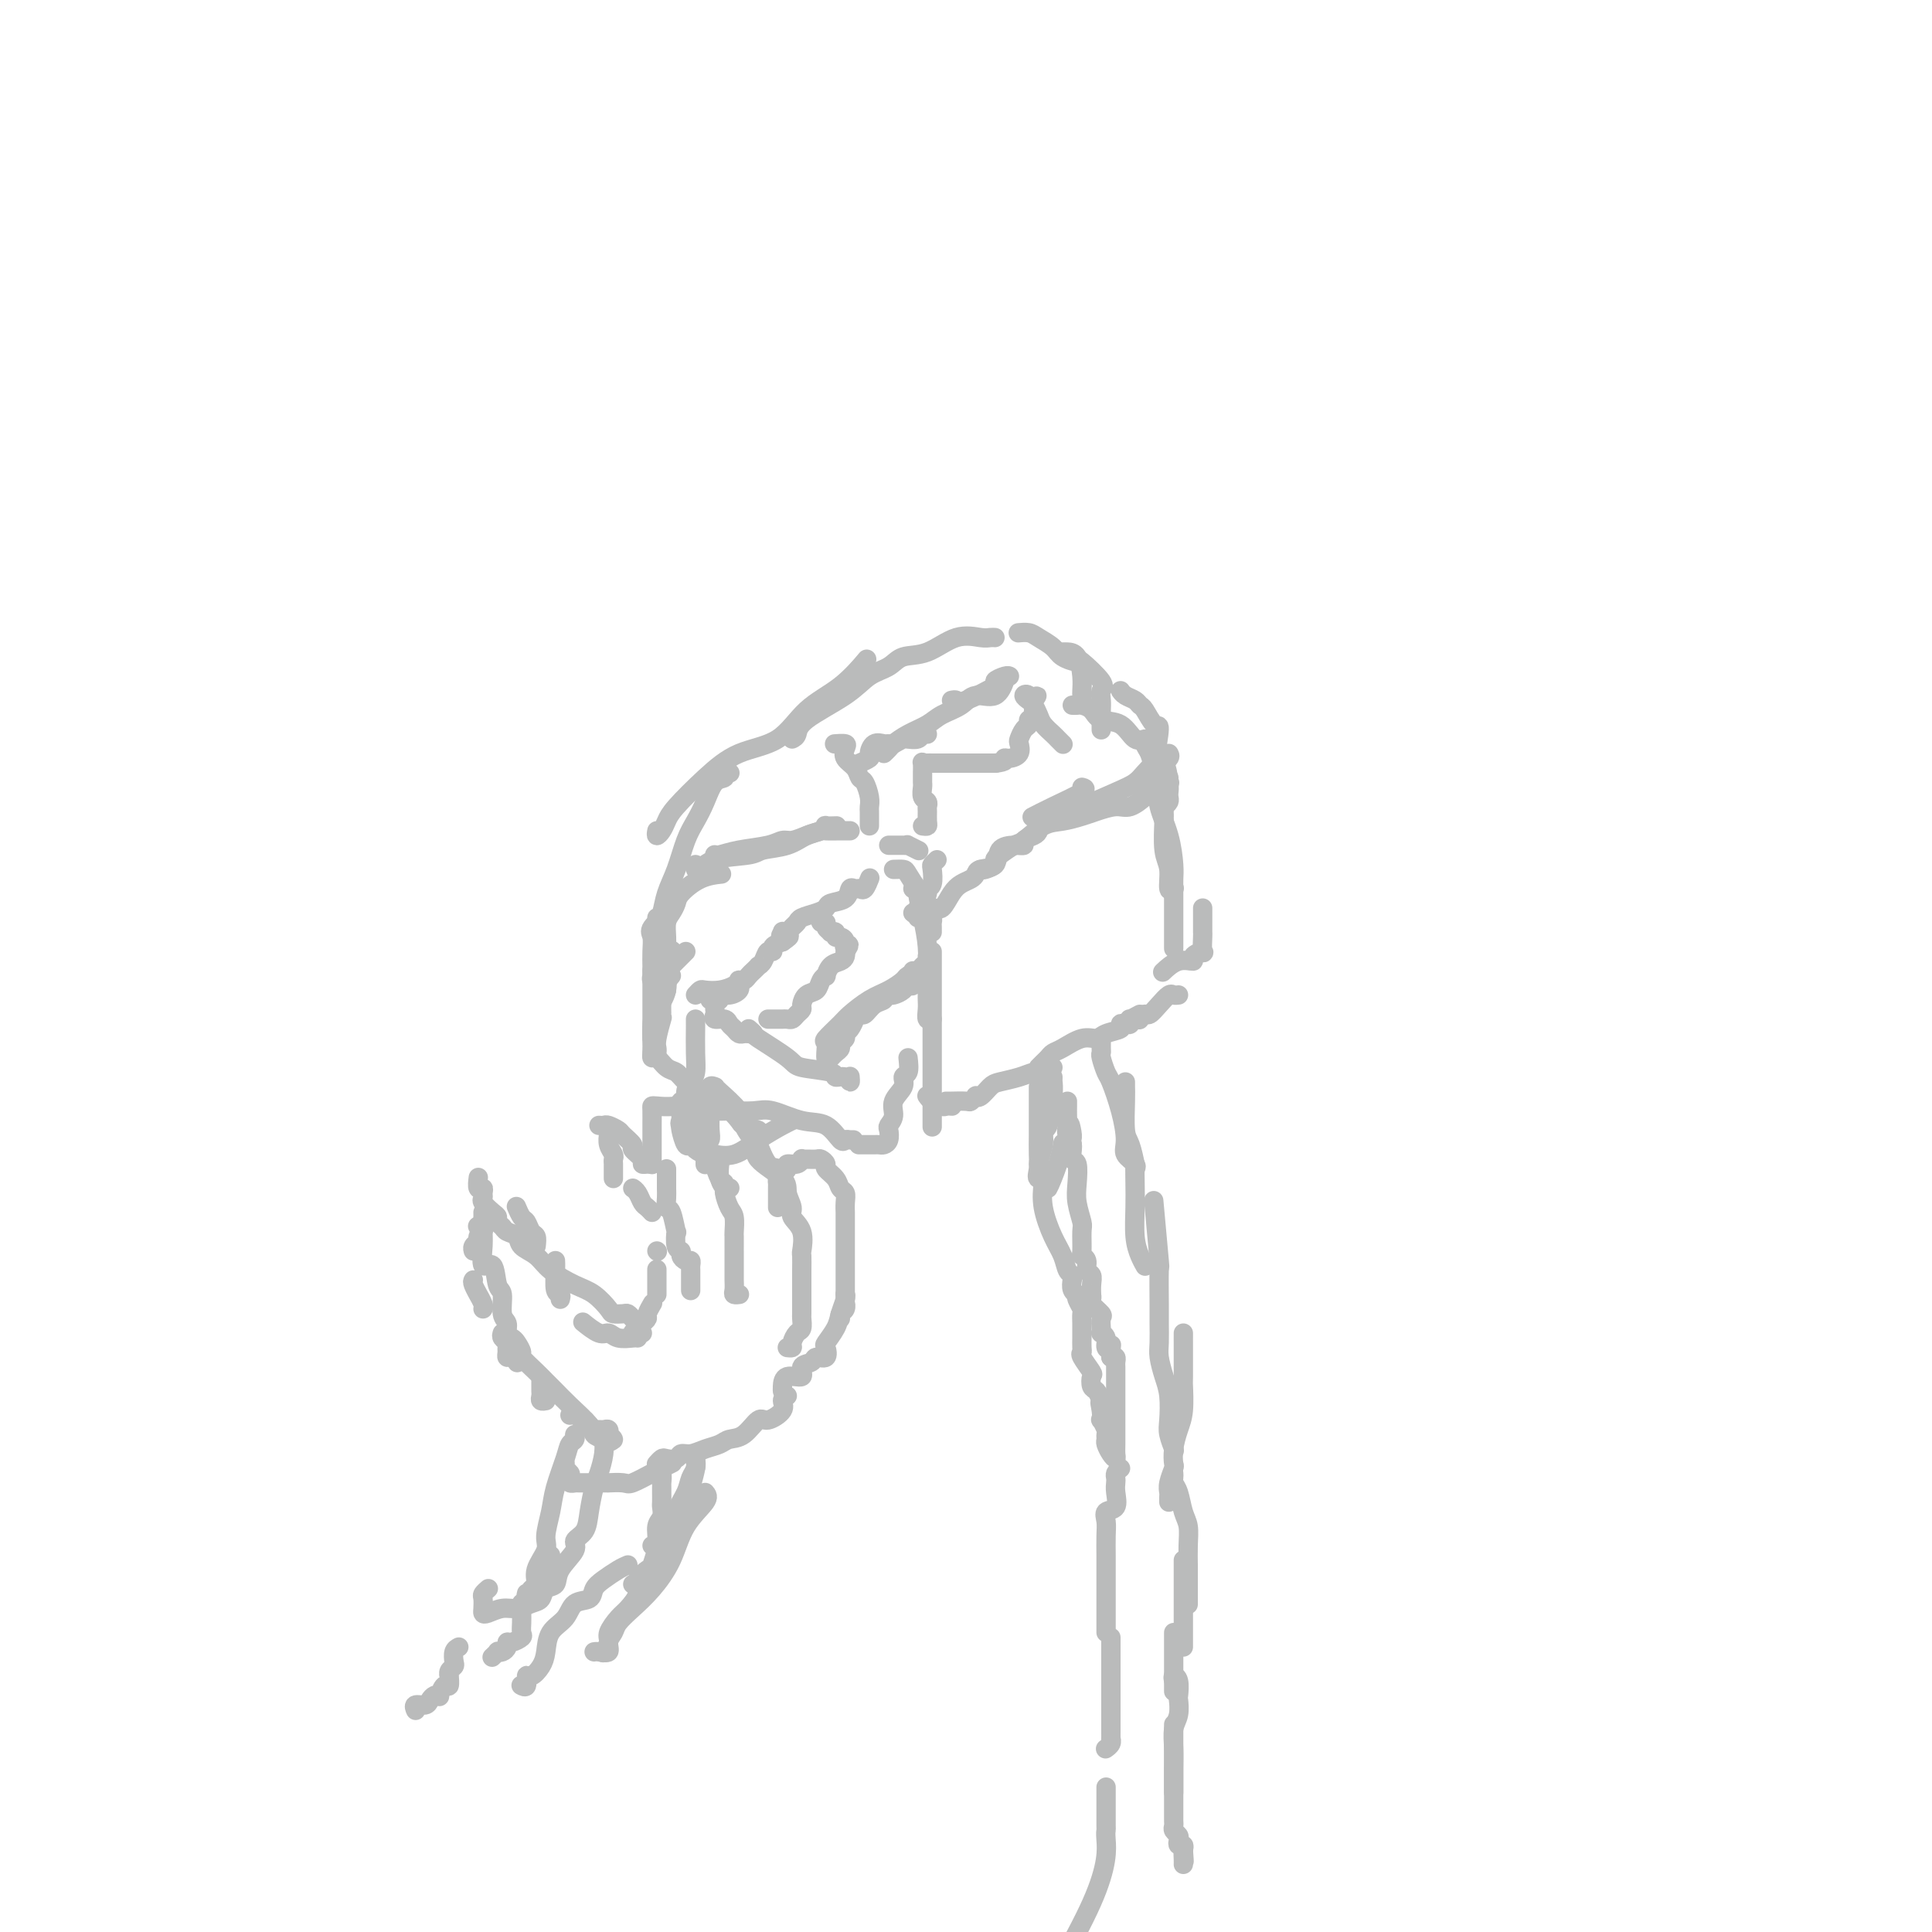 <svg viewBox='0 0 400 400' version='1.1' xmlns='http://www.w3.org/2000/svg' xmlns:xlink='http://www.w3.org/1999/xlink'><g fill='none' stroke='#BABBBB' stroke-width='4' stroke-linecap='round' stroke-linejoin='round'><path d='M135,215c0.000,-0.887 0.000,-1.774 0,-2c0.000,-0.226 0.000,0.208 0,-2c0.000,-2.208 0.000,-7.060 0,-9c0.000,-1.940 0.000,-0.970 0,0'/><path d='M135,218c-0.004,-0.413 -0.007,-0.825 0,-1c0.007,-0.175 0.025,-0.111 0,-1c-0.025,-0.889 -0.094,-2.729 0,-4c0.094,-1.271 0.351,-1.973 1,-3c0.649,-1.027 1.689,-2.378 2,-4c0.311,-1.622 -0.109,-3.514 0,-5c0.109,-1.486 0.745,-2.568 1,-3c0.255,-0.432 0.127,-0.216 0,0'/><path d='M136,218c0.030,-0.319 0.061,-0.637 0,-1c-0.061,-0.363 -0.213,-0.770 0,-2c0.213,-1.230 0.789,-3.283 1,-4c0.211,-0.717 0.055,-0.099 0,-1c-0.055,-0.901 -0.008,-3.320 0,-4c0.008,-0.680 -0.023,0.379 0,0c0.023,-0.379 0.100,-2.195 0,-3c-0.100,-0.805 -0.377,-0.598 0,-1c0.377,-0.402 1.408,-1.414 2,-2c0.592,-0.586 0.746,-0.745 1,-1c0.254,-0.255 0.607,-0.607 1,-1c0.393,-0.393 0.827,-0.827 1,-1c0.173,-0.173 0.087,-0.087 0,0'/><path d='M138,205c-0.876,0.089 -1.751,0.178 -2,0c-0.249,-0.178 0.130,-0.624 0,-1c-0.130,-0.376 -0.767,-0.684 -1,-1c-0.233,-0.316 -0.062,-0.641 0,-1c0.062,-0.359 0.014,-0.752 0,-1c-0.014,-0.248 0.007,-0.350 0,-1c-0.007,-0.650 -0.041,-1.849 0,-3c0.041,-1.151 0.158,-2.253 0,-3c-0.158,-0.747 -0.592,-1.139 0,-2c0.592,-0.861 2.210,-2.189 3,-3c0.790,-0.811 0.751,-1.103 1,-2c0.249,-0.897 0.785,-2.399 1,-3c0.215,-0.601 0.107,-0.300 0,0'/><path d='M139,202c-0.423,0.533 -0.845,1.066 -1,1c-0.155,-0.066 -0.042,-0.731 0,-1c0.042,-0.269 0.014,-0.141 0,-1c-0.014,-0.859 -0.014,-2.706 0,-4c0.014,-1.294 0.043,-2.036 0,-3c-0.043,-0.964 -0.158,-2.149 0,-3c0.158,-0.851 0.589,-1.366 1,-2c0.411,-0.634 0.801,-1.385 1,-2c0.199,-0.615 0.208,-1.093 1,-2c0.792,-0.907 2.367,-2.244 4,-3c1.633,-0.756 3.324,-0.930 4,-1c0.676,-0.070 0.338,-0.035 0,0'/><path d='M144,179c-0.075,0.368 -0.150,0.736 0,1c0.150,0.264 0.525,0.423 1,0c0.475,-0.423 1.050,-1.426 3,-2c1.950,-0.574 5.275,-0.717 7,-1c1.725,-0.283 1.850,-0.707 3,-1c1.150,-0.293 3.325,-0.457 5,-1c1.675,-0.543 2.848,-1.466 4,-2c1.152,-0.534 2.281,-0.679 3,-1c0.719,-0.321 1.028,-0.818 1,-1c-0.028,-0.182 -0.392,-0.049 0,0c0.392,0.049 1.541,0.014 2,0c0.459,-0.014 0.230,-0.007 0,0'/><path d='M148,177c-0.035,-0.025 -0.070,-0.049 0,0c0.070,0.049 0.245,0.172 1,0c0.755,-0.172 2.092,-0.637 4,-1c1.908,-0.363 4.389,-0.623 6,-1c1.611,-0.377 2.352,-0.872 3,-1c0.648,-0.128 1.203,0.109 2,0c0.797,-0.109 1.834,-0.565 3,-1c1.166,-0.435 2.460,-0.849 3,-1c0.540,-0.151 0.327,-0.041 1,0c0.673,0.041 2.232,0.011 3,0c0.768,-0.011 0.745,-0.003 1,0c0.255,0.003 0.787,0.001 1,0c0.213,-0.001 0.106,-0.000 0,0'/><path d='M184,175c0.231,0.002 0.462,0.004 1,0c0.538,-0.004 1.385,-0.015 2,0c0.615,0.015 1.000,0.056 1,0c0.000,-0.056 -0.385,-0.207 0,0c0.385,0.207 1.538,0.774 2,1c0.462,0.226 0.231,0.113 0,0'/><path d='M185,180c0.786,-0.025 1.572,-0.050 2,0c0.428,0.050 0.497,0.174 1,1c0.503,0.826 1.441,2.354 2,3c0.559,0.646 0.738,0.411 1,1c0.262,0.589 0.606,2.004 1,3c0.394,0.996 0.838,1.574 1,2c0.162,0.426 0.044,0.702 0,1c-0.044,0.298 -0.012,0.619 0,1c0.012,0.381 0.003,0.823 0,1c-0.003,0.177 -0.002,0.088 0,0'/><path d='M189,184c0.445,-0.001 0.890,-0.002 1,0c0.110,0.002 -0.114,0.006 0,1c0.114,0.994 0.566,2.977 1,5c0.434,2.023 0.848,4.085 1,6c0.152,1.915 0.041,3.681 0,5c-0.041,1.319 -0.012,2.189 0,3c0.012,0.811 0.007,1.562 0,2c-0.007,0.438 -0.016,0.562 0,1c0.016,0.438 0.056,1.190 0,2c-0.056,0.810 -0.207,1.680 0,2c0.207,0.320 0.774,0.092 1,0c0.226,-0.092 0.113,-0.046 0,0'/><path d='M193,197c0.000,0.319 0.000,0.637 0,1c0.000,0.363 0.000,0.770 0,3c0.000,2.230 0.000,6.284 0,8c0.000,1.716 0.000,1.094 0,1c0.000,-0.094 0.000,0.339 0,1c0.000,0.661 0.000,1.549 0,3c0.000,1.451 0.000,3.465 0,5c0.000,1.535 0.000,2.590 0,4c0.000,1.410 0.000,3.173 0,4c0.000,0.827 0.000,0.716 0,1c0.000,0.284 0.000,0.961 0,2c-0.000,1.039 0.000,2.440 0,3c0.000,0.560 0.000,0.280 0,0'/><path d='M188,219c0.130,1.196 0.260,2.393 0,3c-0.260,0.607 -0.911,0.625 -1,1c-0.089,0.375 0.382,1.108 0,2c-0.382,0.892 -1.618,1.944 -2,3c-0.382,1.056 0.091,2.115 0,3c-0.091,0.885 -0.745,1.596 -1,2c-0.255,0.404 -0.110,0.501 0,1c0.110,0.499 0.185,1.402 0,2c-0.185,0.598 -0.631,0.892 -1,1c-0.369,0.108 -0.660,0.029 -1,0c-0.340,-0.029 -0.730,-0.008 -1,0c-0.270,0.008 -0.419,0.002 -1,0c-0.581,-0.002 -1.595,-0.001 -2,0c-0.405,0.001 -0.203,0.000 0,0'/><path d='M176,236c0.509,-0.006 1.018,-0.013 1,0c-0.018,0.013 -0.565,0.044 -1,0c-0.435,-0.044 -0.760,-0.163 -1,0c-0.240,0.163 -0.397,0.608 -1,0c-0.603,-0.608 -1.653,-2.268 -3,-3c-1.347,-0.732 -2.992,-0.535 -5,-1c-2.008,-0.465 -4.378,-1.590 -6,-2c-1.622,-0.410 -2.495,-0.103 -4,0c-1.505,0.103 -3.643,0.003 -5,0c-1.357,-0.003 -1.933,0.090 -3,0c-1.067,-0.090 -2.626,-0.364 -4,0c-1.374,0.364 -2.562,1.367 -3,2c-0.438,0.633 -0.125,0.895 0,1c0.125,0.105 0.063,0.052 0,0'/><path d='M157,234c-1.221,-0.390 -2.442,-0.779 -3,-1c-0.558,-0.221 -0.453,-0.273 -1,-1c-0.547,-0.727 -1.746,-2.130 -3,-3c-1.254,-0.870 -2.563,-1.208 -4,-2c-1.437,-0.792 -3.002,-2.040 -4,-3c-0.998,-0.960 -1.430,-1.634 -2,-2c-0.570,-0.366 -1.277,-0.424 -2,-1c-0.723,-0.576 -1.462,-1.670 -2,-2c-0.538,-0.330 -0.876,0.103 -1,0c-0.124,-0.103 -0.036,-0.744 0,-1c0.036,-0.256 0.018,-0.128 0,0'/><path d='M144,211c-0.002,0.432 -0.003,0.864 0,1c0.003,0.136 0.011,-0.025 0,1c-0.011,1.025 -0.040,3.235 0,5c0.040,1.765 0.151,3.085 0,4c-0.151,0.915 -0.562,1.425 -1,2c-0.438,0.575 -0.902,1.215 -1,2c-0.098,0.785 0.170,1.716 0,2c-0.170,0.284 -0.778,-0.079 -1,0c-0.222,0.079 -0.059,0.599 0,1c0.059,0.401 0.015,0.682 0,1c-0.015,0.318 -0.001,0.671 0,1c0.001,0.329 -0.011,0.634 0,1c0.011,0.366 0.043,0.795 0,1c-0.043,0.205 -0.163,0.188 0,1c0.163,0.812 0.607,2.452 1,3c0.393,0.548 0.733,0.003 1,0c0.267,-0.003 0.461,0.538 1,1c0.539,0.462 1.423,0.847 2,1c0.577,0.153 0.847,0.073 1,0c0.153,-0.073 0.188,-0.139 1,0c0.812,0.139 2.400,0.482 4,0c1.600,-0.482 3.212,-1.789 5,-3c1.788,-1.211 3.751,-2.326 5,-3c1.249,-0.674 1.786,-0.907 2,-1c0.214,-0.093 0.107,-0.047 0,0'/><path d='M136,190c0.357,-0.080 0.714,-0.159 1,-1c0.286,-0.841 0.499,-2.443 1,-4c0.501,-1.557 1.288,-3.069 2,-5c0.712,-1.931 1.347,-4.282 2,-6c0.653,-1.718 1.323,-2.804 2,-4c0.677,-1.196 1.362,-2.503 2,-4c0.638,-1.497 1.229,-3.186 2,-4c0.771,-0.814 1.722,-0.754 2,-1c0.278,-0.246 -0.117,-0.797 0,-1c0.117,-0.203 0.748,-0.058 1,0c0.252,0.058 0.126,0.029 0,0'/><path d='M136,172c-0.089,0.489 -0.178,0.978 0,1c0.178,0.022 0.624,-0.424 1,-1c0.376,-0.576 0.683,-1.281 1,-2c0.317,-0.719 0.644,-1.451 2,-3c1.356,-1.549 3.740,-3.914 6,-6c2.260,-2.086 4.396,-3.894 7,-5c2.604,-1.106 5.676,-1.509 8,-3c2.324,-1.491 3.901,-4.070 6,-6c2.099,-1.930 4.719,-3.212 7,-5c2.281,-1.788 4.223,-4.082 5,-5c0.777,-0.918 0.388,-0.459 0,0'/><path d='M164,153c0.406,-0.205 0.812,-0.411 1,-1c0.188,-0.589 0.159,-1.563 2,-3c1.841,-1.437 5.551,-3.338 8,-5c2.449,-1.662 3.637,-3.083 5,-4c1.363,-0.917 2.900,-1.328 4,-2c1.100,-0.672 1.762,-1.606 3,-2c1.238,-0.394 3.054,-0.249 5,-1c1.946,-0.751 4.024,-2.397 6,-3c1.976,-0.603 3.849,-0.162 5,0c1.151,0.162 1.579,0.043 2,0c0.421,-0.043 0.835,-0.012 1,0c0.165,0.012 0.083,0.006 0,0'/><path d='M194,178c-0.414,0.393 -0.828,0.787 -1,1c-0.172,0.213 -0.101,0.246 0,1c0.101,0.754 0.234,2.229 0,3c-0.234,0.771 -0.833,0.838 -1,1c-0.167,0.162 0.099,0.421 0,1c-0.099,0.579 -0.562,1.479 -1,2c-0.438,0.521 -0.849,0.662 -1,1c-0.151,0.338 -0.040,0.874 0,1c0.040,0.126 0.011,-0.158 0,0c-0.011,0.158 -0.003,0.760 0,1c0.003,0.240 0.002,0.120 0,0'/><path d='M224,163c0.560,0.143 1.119,0.286 0,1c-1.119,0.714 -3.917,2.000 -6,3c-2.083,1.000 -3.452,1.714 -4,2c-0.548,0.286 -0.274,0.143 0,0'/><path d='M189,189c0.131,0.134 0.261,0.268 1,0c0.739,-0.268 2.085,-0.936 3,-1c0.915,-0.064 1.397,0.478 2,0c0.603,-0.478 1.325,-1.974 2,-3c0.675,-1.026 1.302,-1.582 2,-2c0.698,-0.418 1.467,-0.697 2,-1c0.533,-0.303 0.832,-0.632 1,-1c0.168,-0.368 0.207,-0.777 1,-1c0.793,-0.223 2.340,-0.259 3,-1c0.660,-0.741 0.432,-2.188 1,-3c0.568,-0.812 1.932,-0.991 3,-1c1.068,-0.009 1.841,0.152 2,0c0.159,-0.152 -0.297,-0.615 0,-1c0.297,-0.385 1.348,-0.691 2,-1c0.652,-0.309 0.906,-0.622 1,-1c0.094,-0.378 0.027,-0.822 0,-1c-0.027,-0.178 -0.013,-0.089 0,0'/><path d='M203,180c0.194,0.087 0.388,0.174 1,0c0.612,-0.174 1.643,-0.608 2,-1c0.357,-0.392 0.041,-0.743 0,-1c-0.041,-0.257 0.193,-0.422 1,-1c0.807,-0.578 2.187,-1.569 3,-2c0.813,-0.431 1.059,-0.300 2,-1c0.941,-0.700 2.577,-2.230 4,-3c1.423,-0.770 2.635,-0.779 4,-1c1.365,-0.221 2.884,-0.654 4,-1c1.116,-0.346 1.828,-0.603 3,-1c1.172,-0.397 2.803,-0.932 4,-1c1.197,-0.068 1.960,0.332 3,0c1.040,-0.332 2.356,-1.394 3,-2c0.644,-0.606 0.618,-0.754 1,-1c0.382,-0.246 1.174,-0.588 2,-1c0.826,-0.412 1.685,-0.894 2,-1c0.315,-0.106 0.085,0.164 0,0c-0.085,-0.164 -0.024,-0.761 0,-1c0.024,-0.239 0.012,-0.119 0,0'/><path d='M222,167c0.493,-0.078 0.985,-0.156 1,0c0.015,0.156 -0.448,0.546 1,0c1.448,-0.546 4.806,-2.026 7,-3c2.194,-0.974 3.222,-1.441 4,-2c0.778,-0.559 1.305,-1.211 2,-2c0.695,-0.789 1.559,-1.714 2,-2c0.441,-0.286 0.458,0.068 1,0c0.542,-0.068 1.607,-0.557 2,-1c0.393,-0.443 0.112,-0.841 0,-1c-0.112,-0.159 -0.056,-0.080 0,0'/><path d='M237,165c-0.119,-0.781 -0.238,-1.563 0,-2c0.238,-0.437 0.832,-0.531 1,-1c0.168,-0.469 -0.091,-1.313 0,-2c0.091,-0.687 0.533,-1.217 1,-3c0.467,-1.783 0.960,-4.821 1,-6c0.040,-1.179 -0.374,-0.501 -1,-1c-0.626,-0.499 -1.464,-2.176 -2,-3c-0.536,-0.824 -0.771,-0.795 -1,-1c-0.229,-0.205 -0.453,-0.642 -1,-1c-0.547,-0.358 -1.416,-0.635 -2,-1c-0.584,-0.365 -0.881,-0.819 -1,-1c-0.119,-0.181 -0.059,-0.091 0,0'/><path d='M241,167c0.422,-0.332 0.843,-0.665 1,-1c0.157,-0.335 0.049,-0.673 0,-1c-0.049,-0.327 -0.040,-0.643 0,-1c0.040,-0.357 0.112,-0.753 0,-2c-0.112,-1.247 -0.407,-3.344 -1,-4c-0.593,-0.656 -1.485,0.128 -2,0c-0.515,-0.128 -0.653,-1.170 -1,-2c-0.347,-0.830 -0.901,-1.450 -1,-2c-0.099,-0.550 0.259,-1.029 0,-1c-0.259,0.029 -1.134,0.568 -2,0c-0.866,-0.568 -1.723,-2.243 -3,-3c-1.277,-0.757 -2.973,-0.595 -4,-1c-1.027,-0.405 -1.386,-1.376 -2,-2c-0.614,-0.624 -1.484,-0.899 -2,-1c-0.516,-0.101 -0.677,-0.027 -1,0c-0.323,0.027 -0.806,0.008 -1,0c-0.194,-0.008 -0.097,-0.004 0,0'/><path d='M228,151c0.000,0.096 0.000,0.192 0,0c-0.000,-0.192 -0.001,-0.671 0,-1c0.001,-0.329 0.004,-0.508 0,-1c-0.004,-0.492 -0.016,-1.296 0,-2c0.016,-0.704 0.060,-1.309 0,-2c-0.060,-0.691 -0.222,-1.469 0,-2c0.222,-0.531 0.829,-0.813 0,-2c-0.829,-1.187 -3.093,-3.277 -4,-4c-0.907,-0.723 -0.455,-0.078 -1,0c-0.545,0.078 -2.087,-0.410 -3,-1c-0.913,-0.590 -1.198,-1.282 -2,-2c-0.802,-0.718 -2.122,-1.460 -3,-2c-0.878,-0.540 -1.313,-0.876 -2,-1c-0.687,-0.124 -1.625,-0.035 -2,0c-0.375,0.035 -0.188,0.018 0,0'/><path d='M224,145c0.004,-0.370 0.009,-0.740 0,-1c-0.009,-0.260 -0.030,-0.409 0,-1c0.030,-0.591 0.113,-1.622 0,-3c-0.113,-1.378 -0.422,-3.101 -1,-4c-0.578,-0.899 -1.425,-0.973 -2,-1c-0.575,-0.027 -0.879,-0.008 -1,0c-0.121,0.008 -0.061,0.004 0,0'/><path d='M242,162c-0.422,-0.114 -0.845,-0.228 -1,0c-0.155,0.228 -0.043,0.799 0,1c0.043,0.201 0.015,0.033 0,1c-0.015,0.967 -0.019,3.069 0,4c0.019,0.931 0.061,0.691 0,2c-0.061,1.309 -0.226,4.169 0,6c0.226,1.831 0.844,2.635 1,4c0.156,1.365 -0.150,3.291 0,4c0.150,0.709 0.757,0.203 1,0c0.243,-0.203 0.121,-0.101 0,0'/><path d='M240,163c-0.196,1.174 -0.392,2.348 0,4c0.392,1.652 1.373,3.781 2,6c0.627,2.219 0.900,4.529 1,6c0.100,1.471 0.027,2.104 0,3c-0.027,0.896 -0.007,2.055 0,3c0.007,0.945 0.002,1.676 0,3c-0.002,1.324 -0.001,3.242 0,4c0.001,0.758 0.000,0.358 0,1c-0.000,0.642 -0.000,2.326 0,3c0.000,0.674 0.000,0.337 0,0'/><path d='M249,188c0.001,1.047 0.003,2.094 0,3c-0.003,0.906 -0.009,1.671 0,2c0.009,0.329 0.033,0.222 0,1c-0.033,0.778 -0.122,2.441 0,3c0.122,0.559 0.456,0.014 0,0c-0.456,-0.014 -1.702,0.505 -2,1c-0.298,0.495 0.353,0.968 0,1c-0.353,0.032 -1.710,-0.376 -3,0c-1.290,0.376 -2.511,1.536 -3,2c-0.489,0.464 -0.244,0.232 0,0'/><path d='M244,206c-0.355,0.044 -0.711,0.088 -1,0c-0.289,-0.088 -0.512,-0.307 -1,0c-0.488,0.307 -1.241,1.140 -2,2c-0.759,0.860 -1.523,1.746 -2,2c-0.477,0.254 -0.667,-0.124 -1,0c-0.333,0.124 -0.809,0.750 -1,1c-0.191,0.250 -0.095,0.125 0,0'/><path d='M236,210c-0.840,0.453 -1.680,0.905 -2,1c-0.320,0.095 -0.122,-0.168 0,0c0.122,0.168 0.166,0.766 0,1c-0.166,0.234 -0.544,0.106 -1,0c-0.456,-0.106 -0.992,-0.188 -1,0c-0.008,0.188 0.510,0.646 0,1c-0.510,0.354 -2.049,0.606 -3,1c-0.951,0.394 -1.316,0.932 -2,1c-0.684,0.068 -1.689,-0.333 -3,0c-1.311,0.333 -2.929,1.399 -4,2c-1.071,0.601 -1.593,0.736 -2,1c-0.407,0.264 -0.697,0.659 -1,1c-0.303,0.341 -0.620,0.630 -1,1c-0.380,0.370 -0.823,0.820 -1,1c-0.177,0.180 -0.089,0.090 0,0'/><path d='M218,221c-0.746,-0.119 -1.492,-0.239 -2,0c-0.508,0.239 -0.779,0.836 -1,1c-0.221,0.164 -0.391,-0.106 -1,0c-0.609,0.106 -1.656,0.589 -3,1c-1.344,0.411 -2.986,0.750 -4,1c-1.014,0.250 -1.400,0.410 -2,1c-0.600,0.590 -1.415,1.608 -2,2c-0.585,0.392 -0.939,0.158 -1,0c-0.061,-0.158 0.170,-0.238 0,0c-0.170,0.238 -0.743,0.796 -1,1c-0.257,0.204 -0.199,0.055 -1,0c-0.801,-0.055 -2.462,-0.015 -3,0c-0.538,0.015 0.048,0.004 0,0c-0.048,-0.004 -0.728,-0.001 -1,0c-0.272,0.001 -0.136,0.001 0,0'/><path d='M197,229c0.089,0.009 0.179,0.017 0,0c-0.179,-0.017 -0.626,-0.061 -1,0c-0.374,0.061 -0.675,0.226 -1,0c-0.325,-0.226 -0.675,-0.844 -1,-1c-0.325,-0.156 -0.626,0.150 -1,0c-0.374,-0.150 -0.821,-0.757 -1,-1c-0.179,-0.243 -0.089,-0.121 0,0'/><path d='M132,277c-0.134,-0.035 -0.268,-0.069 -1,0c-0.732,0.069 -2.064,0.242 -3,0c-0.936,-0.242 -1.478,-0.900 -2,-1c-0.522,-0.100 -1.025,0.358 -2,0c-0.975,-0.358 -2.421,-1.531 -3,-2c-0.579,-0.469 -0.289,-0.235 0,0'/><path d='M116,269c0.113,-0.415 0.226,-0.829 0,-1c-0.226,-0.171 -0.793,-0.097 -1,-1c-0.207,-0.903 -0.056,-2.781 0,-4c0.056,-1.219 0.016,-1.777 0,-2c-0.016,-0.223 -0.008,-0.112 0,0'/><path d='M111,258c0.089,-0.789 0.178,-1.578 0,-2c-0.178,-0.422 -0.622,-0.478 -1,-1c-0.378,-0.522 -0.689,-1.511 -1,-2c-0.311,-0.489 -0.622,-0.478 -1,-1c-0.378,-0.522 -0.822,-1.578 -1,-2c-0.178,-0.422 -0.089,-0.211 0,0'/><path d='M100,251c0.009,0.325 0.017,0.650 0,1c-0.017,0.350 -0.061,0.723 0,1c0.061,0.277 0.227,0.456 0,1c-0.227,0.544 -0.845,1.452 -1,2c-0.155,0.548 0.154,0.734 0,1c-0.154,0.266 -0.772,0.610 -1,1c-0.228,0.390 -0.065,0.826 0,1c0.065,0.174 0.033,0.087 0,0'/><path d='M98,265c-0.121,0.182 -0.243,0.364 0,1c0.243,0.636 0.850,1.726 1,2c0.150,0.274 -0.156,-0.267 0,0c0.156,0.267 0.773,1.341 1,2c0.227,0.659 0.065,0.903 0,1c-0.065,0.097 -0.032,0.049 0,0'/><path d='M104,276c-0.114,0.334 -0.227,0.668 0,1c0.227,0.332 0.796,0.662 1,1c0.204,0.338 0.044,0.683 0,1c-0.044,0.317 0.027,0.607 0,1c-0.027,0.393 -0.152,0.889 0,1c0.152,0.111 0.579,-0.162 1,0c0.421,0.162 0.834,0.761 1,1c0.166,0.239 0.083,0.120 0,0'/><path d='M112,286c0.002,0.332 0.004,0.663 0,1c-0.004,0.337 -0.015,0.679 0,1c0.015,0.321 0.056,0.622 0,1c-0.056,0.378 -0.207,0.832 0,1c0.207,0.168 0.774,0.048 1,0c0.226,-0.048 0.113,-0.024 0,0'/><path d='M118,293c0.190,-0.119 0.379,-0.238 1,0c0.621,0.238 1.672,0.834 2,1c0.328,0.166 -0.067,-0.099 0,0c0.067,0.099 0.596,0.561 1,1c0.404,0.439 0.683,0.854 1,1c0.317,0.146 0.672,0.024 1,0c0.328,-0.024 0.628,0.050 1,0c0.372,-0.050 0.815,-0.223 1,0c0.185,0.223 0.111,0.843 0,1c-0.111,0.157 -0.261,-0.150 0,0c0.261,0.150 0.932,0.757 1,1c0.068,0.243 -0.466,0.121 -1,0'/><path d='M126,298c1.131,0.816 -0.043,0.356 -1,0c-0.957,-0.356 -1.699,-0.610 -2,-1c-0.301,-0.390 -0.162,-0.918 -1,-2c-0.838,-1.082 -2.653,-2.717 -4,-4c-1.347,-1.283 -2.227,-2.212 -3,-3c-0.773,-0.788 -1.440,-1.433 -2,-2c-0.560,-0.567 -1.014,-1.055 -2,-2c-0.986,-0.945 -2.503,-2.346 -3,-3c-0.497,-0.654 0.026,-0.560 0,-1c-0.026,-0.440 -0.599,-1.414 -1,-2c-0.401,-0.586 -0.628,-0.784 -1,-1c-0.372,-0.216 -0.888,-0.450 -1,-1c-0.112,-0.550 0.178,-1.417 0,-2c-0.178,-0.583 -0.826,-0.881 -1,-2c-0.174,-1.119 0.125,-3.058 0,-4c-0.125,-0.942 -0.675,-0.887 -1,-2c-0.325,-1.113 -0.426,-3.393 -1,-4c-0.574,-0.607 -1.622,0.461 -2,0c-0.378,-0.461 -0.088,-2.449 0,-4c0.088,-1.551 -0.028,-2.663 0,-3c0.028,-0.337 0.200,0.102 0,0c-0.200,-0.102 -0.771,-0.743 -1,-1c-0.229,-0.257 -0.114,-0.128 0,0'/><path d='M131,273c-0.367,-0.420 -0.734,-0.840 -1,-1c-0.266,-0.160 -0.432,-0.058 -1,0c-0.568,0.058 -1.538,0.074 -2,0c-0.462,-0.074 -0.416,-0.236 -1,-1c-0.584,-0.764 -1.799,-2.130 -3,-3c-1.201,-0.870 -2.386,-1.245 -4,-2c-1.614,-0.755 -3.655,-1.890 -5,-3c-1.345,-1.110 -1.995,-2.195 -3,-3c-1.005,-0.805 -2.364,-1.329 -3,-2c-0.636,-0.671 -0.548,-1.490 -1,-2c-0.452,-0.510 -1.443,-0.713 -2,-1c-0.557,-0.287 -0.679,-0.658 -1,-1c-0.321,-0.342 -0.843,-0.655 -1,-1c-0.157,-0.345 0.049,-0.722 0,-1c-0.049,-0.278 -0.352,-0.457 -1,-1c-0.648,-0.543 -1.642,-1.450 -2,-2c-0.358,-0.550 -0.082,-0.743 0,-1c0.082,-0.257 -0.031,-0.577 0,-1c0.031,-0.423 0.204,-0.948 0,-1c-0.204,-0.052 -0.786,0.371 -1,0c-0.214,-0.371 -0.061,-1.534 0,-2c0.061,-0.466 0.031,-0.233 0,0'/><path d='M133,276c-0.937,0.090 -1.874,0.180 -2,0c-0.126,-0.180 0.558,-0.630 1,-1c0.442,-0.370 0.640,-0.660 1,-1c0.360,-0.340 0.880,-0.730 1,-1c0.120,-0.270 -0.160,-0.419 0,-1c0.160,-0.581 0.760,-1.595 1,-2c0.240,-0.405 0.120,-0.203 0,0'/><path d='M136,268c0.000,-0.324 0.000,-0.647 0,-1c0.000,-0.353 0.000,-0.735 0,-1c0.000,-0.265 -0.000,-0.411 0,-1c0.000,-0.589 0.000,-1.620 0,-2c0.000,-0.380 0.000,-0.109 0,0c0.000,0.109 0.000,0.054 0,0'/><path d='M136,259c0.000,0.000 0.100,0.100 0.1,0.1'/><path d='M135,251c-0.332,-0.362 -0.663,-0.724 -1,-1c-0.337,-0.276 -0.678,-0.466 -1,-1c-0.322,-0.534 -0.625,-1.413 -1,-2c-0.375,-0.587 -0.821,-0.882 -1,-1c-0.179,-0.118 -0.089,-0.059 0,0'/><path d='M127,244c0.001,-0.333 0.001,-0.666 0,-1c-0.001,-0.334 -0.004,-0.669 0,-1c0.004,-0.331 0.015,-0.656 0,-1c-0.015,-0.344 -0.057,-0.705 0,-1c0.057,-0.295 0.211,-0.522 0,-1c-0.211,-0.478 -0.788,-1.206 -1,-2c-0.212,-0.794 -0.061,-1.656 0,-2c0.061,-0.344 0.030,-0.172 0,0'/><path d='M124,233c0.367,0.026 0.733,0.053 1,0c0.267,-0.053 0.434,-0.184 1,0c0.566,0.184 1.533,0.683 2,1c0.467,0.317 0.436,0.453 1,1c0.564,0.547 1.723,1.506 2,2c0.277,0.494 -0.328,0.525 0,1c0.328,0.475 1.591,1.395 2,2c0.409,0.605 -0.034,0.894 0,1c0.034,0.106 0.545,0.028 1,0c0.455,-0.028 0.853,-0.008 1,0c0.147,0.008 0.042,0.002 0,0c-0.042,-0.002 -0.021,-0.001 0,0'/><path d='M138,242c0.002,0.127 0.003,0.254 0,1c-0.003,0.746 -0.011,2.111 0,3c0.011,0.889 0.042,1.304 0,2c-0.042,0.696 -0.156,1.675 0,2c0.156,0.325 0.582,-0.005 1,1c0.418,1.005 0.829,3.344 1,4c0.171,0.656 0.101,-0.370 0,0c-0.101,0.370 -0.234,2.137 0,3c0.234,0.863 0.833,0.823 1,1c0.167,0.177 -0.099,0.572 0,1c0.099,0.428 0.562,0.888 1,1c0.438,0.112 0.849,-0.126 1,0c0.151,0.126 0.040,0.616 0,1c-0.040,0.384 -0.011,0.664 0,1c0.011,0.336 0.003,0.729 0,1c-0.003,0.271 -0.001,0.419 0,1c0.001,0.581 0.000,1.595 0,2c-0.000,0.405 -0.000,0.203 0,0'/><path d='M135,241c0.000,0.093 0.000,0.186 0,0c-0.000,-0.186 -0.000,-0.649 0,-1c0.000,-0.351 0.000,-0.588 0,-1c-0.000,-0.412 -0.000,-1.000 0,-2c0.000,-1.000 0.001,-2.412 0,-3c-0.001,-0.588 -0.005,-0.353 0,-1c0.005,-0.647 0.017,-2.177 0,-3c-0.017,-0.823 -0.064,-0.938 0,-1c0.064,-0.062 0.238,-0.069 1,0c0.762,0.069 2.111,0.214 4,0c1.889,-0.214 4.316,-0.788 6,-1c1.684,-0.212 2.624,-0.060 3,0c0.376,0.060 0.188,0.030 0,0'/><path d='M145,230c-0.424,0.314 -0.848,0.627 -1,1c-0.152,0.373 -0.031,0.805 0,1c0.031,0.195 -0.027,0.154 0,1c0.027,0.846 0.141,2.580 1,4c0.859,1.420 2.464,2.528 3,3c0.536,0.472 0.004,0.309 0,1c-0.004,0.691 0.521,2.238 1,3c0.479,0.762 0.913,0.740 1,1c0.087,0.260 -0.173,0.802 0,1c0.173,0.198 0.777,0.053 1,0c0.223,-0.053 0.064,-0.015 0,0c-0.064,0.015 -0.032,0.008 0,0'/><path d='M149,240c-0.009,0.498 -0.017,0.996 0,1c0.017,0.004 0.060,-0.486 0,0c-0.060,0.486 -0.223,1.949 0,3c0.223,1.051 0.830,1.690 1,2c0.170,0.310 -0.098,0.292 0,1c0.098,0.708 0.562,2.144 1,3c0.438,0.856 0.849,1.134 1,2c0.151,0.866 0.040,2.322 0,3c-0.040,0.678 -0.011,0.580 0,1c0.011,0.420 0.003,1.360 0,2c-0.003,0.640 -0.001,0.980 0,1c0.001,0.020 0.000,-0.278 0,0c-0.000,0.278 -0.000,1.134 0,2c0.000,0.866 0.000,1.741 0,2c-0.000,0.259 -0.001,-0.099 0,0c0.001,0.099 0.004,0.653 0,1c-0.004,0.347 -0.015,0.485 0,1c0.015,0.515 0.057,1.406 0,2c-0.057,0.594 -0.211,0.891 0,1c0.211,0.109 0.788,0.029 1,0c0.212,-0.029 0.061,-0.008 0,0c-0.061,0.008 -0.030,0.004 0,0'/><path d='M146,241c0.002,0.098 0.004,0.195 0,0c-0.004,-0.195 -0.015,-0.684 0,-1c0.015,-0.316 0.057,-0.459 0,-1c-0.057,-0.541 -0.211,-1.479 0,-2c0.211,-0.521 0.789,-0.626 1,-1c0.211,-0.374 0.057,-1.018 0,-2c-0.057,-0.982 -0.015,-2.301 0,-3c0.015,-0.699 0.004,-0.777 0,-1c-0.004,-0.223 -0.002,-0.589 0,-1c0.002,-0.411 0.004,-0.867 0,-1c-0.004,-0.133 -0.015,0.055 0,0c0.015,-0.055 0.057,-0.354 0,-1c-0.057,-0.646 -0.211,-1.638 0,-2c0.211,-0.362 0.787,-0.092 1,0c0.213,0.092 0.064,0.008 0,0c-0.064,-0.008 -0.043,0.061 1,1c1.043,0.939 3.108,2.750 4,4c0.892,1.250 0.611,1.941 1,3c0.389,1.059 1.449,2.487 2,3c0.551,0.513 0.592,0.113 1,1c0.408,0.887 1.181,3.063 2,4c0.819,0.937 1.684,0.636 2,1c0.316,0.364 0.085,1.393 0,2c-0.085,0.607 -0.023,0.793 0,1c0.023,0.207 0.006,0.434 0,1c-0.006,0.566 -0.002,1.471 0,2c0.002,0.529 0.000,0.681 0,1c-0.000,0.319 -0.000,0.805 0,1c0.000,0.195 0.000,0.097 0,0'/><path d='M157,235c0.146,0.608 0.292,1.216 0,2c-0.292,0.784 -1.023,1.743 0,3c1.023,1.257 3.798,2.814 5,4c1.202,1.186 0.830,2.003 1,3c0.170,0.997 0.883,2.173 1,3c0.117,0.827 -0.361,1.303 0,2c0.361,0.697 1.561,1.614 2,3c0.439,1.386 0.118,3.239 0,4c-0.118,0.761 -0.032,0.428 0,1c0.032,0.572 0.008,2.049 0,3c-0.008,0.951 -0.002,1.376 0,2c0.002,0.624 0.000,1.447 0,2c-0.000,0.553 0.001,0.835 0,1c-0.001,0.165 -0.003,0.214 0,1c0.003,0.786 0.011,2.308 0,3c-0.011,0.692 -0.040,0.553 0,1c0.040,0.447 0.151,1.479 0,2c-0.151,0.521 -0.562,0.532 -1,1c-0.438,0.468 -0.901,1.393 -1,2c-0.099,0.607 0.166,0.894 0,1c-0.166,0.106 -0.762,0.030 -1,0c-0.238,-0.030 -0.119,-0.015 0,0'/><path d='M162,246c-0.009,-0.334 -0.018,-0.668 0,-1c0.018,-0.332 0.064,-0.662 0,-1c-0.064,-0.338 -0.238,-0.683 0,-1c0.238,-0.317 0.886,-0.607 1,-1c0.114,-0.393 -0.307,-0.890 0,-1c0.307,-0.110 1.343,0.167 2,0c0.657,-0.167 0.935,-0.778 1,-1c0.065,-0.222 -0.083,-0.056 0,0c0.083,0.056 0.399,0.003 1,0c0.601,-0.003 1.488,0.043 2,0c0.512,-0.043 0.648,-0.176 1,0c0.352,0.176 0.921,0.662 1,1c0.079,0.338 -0.333,0.527 0,1c0.333,0.473 1.410,1.230 2,2c0.590,0.770 0.694,1.552 1,2c0.306,0.448 0.814,0.563 1,1c0.186,0.437 0.050,1.198 0,2c-0.050,0.802 -0.013,1.647 0,2c0.013,0.353 0.004,0.216 0,1c-0.004,0.784 -0.001,2.489 0,3c0.001,0.511 0.000,-0.170 0,0c-0.000,0.170 -0.000,1.193 0,2c0.000,0.807 0.000,1.399 0,2c-0.000,0.601 -0.000,1.211 0,2c0.000,0.789 0.000,1.756 0,2c-0.000,0.244 -0.000,-0.233 0,0c0.000,0.233 0.000,1.178 0,2c-0.000,0.822 -0.000,1.521 0,2c0.000,0.479 0.000,0.740 0,1'/><path d='M175,268c-0.016,3.653 -0.057,2.285 0,2c0.057,-0.285 0.211,0.511 0,1c-0.211,0.489 -0.788,0.670 -1,1c-0.212,0.330 -0.061,0.809 0,1c0.061,0.191 0.030,0.096 0,0'/><path d='M175,268c0.099,0.151 0.198,0.301 0,1c-0.198,0.699 -0.692,1.946 -1,3c-0.308,1.054 -0.429,1.914 -1,3c-0.571,1.086 -1.590,2.400 -2,3c-0.410,0.600 -0.209,0.488 0,1c0.209,0.512 0.427,1.648 0,2c-0.427,0.352 -1.498,-0.079 -2,0c-0.502,0.079 -0.436,0.669 -1,1c-0.564,0.331 -1.759,0.404 -2,1c-0.241,0.596 0.471,1.715 0,2c-0.471,0.285 -2.126,-0.264 -3,0c-0.874,0.264 -0.966,1.340 -1,2c-0.034,0.660 -0.010,0.903 0,1c0.010,0.097 0.005,0.049 0,0'/><path d='M163,289c-0.502,0.263 -1.005,0.526 -1,1c0.005,0.474 0.517,1.160 0,2c-0.517,0.840 -2.063,1.836 -3,2c-0.937,0.164 -1.265,-0.503 -2,0c-0.735,0.503 -1.877,2.177 -3,3c-1.123,0.823 -2.227,0.794 -3,1c-0.773,0.206 -1.214,0.647 -2,1c-0.786,0.353 -1.916,0.617 -3,1c-1.084,0.383 -2.121,0.886 -3,1c-0.879,0.114 -1.598,-0.162 -2,0c-0.402,0.162 -0.486,0.762 -1,1c-0.514,0.238 -1.457,0.115 -2,0c-0.543,-0.115 -0.685,-0.223 -1,0c-0.315,0.223 -0.804,0.778 -1,1c-0.196,0.222 -0.098,0.111 0,0'/><path d='M139,303c0.196,-0.099 0.392,-0.198 0,0c-0.392,0.198 -1.371,0.694 -2,1c-0.629,0.306 -0.910,0.422 -2,1c-1.090,0.578 -2.991,1.619 -4,2c-1.009,0.381 -1.126,0.102 -2,0c-0.874,-0.102 -2.507,-0.027 -3,0c-0.493,0.027 0.152,0.007 0,0c-0.152,-0.007 -1.101,-0.002 -2,0c-0.899,0.002 -1.747,0.001 -2,0c-0.253,-0.001 0.091,-0.000 0,0c-0.091,0.000 -0.617,0.001 -1,0c-0.383,-0.001 -0.625,-0.003 -1,0c-0.375,0.003 -0.884,0.012 -1,0c-0.116,-0.012 0.161,-0.044 0,0c-0.161,0.044 -0.761,0.166 -1,0c-0.239,-0.166 -0.117,-0.619 0,-1c0.117,-0.381 0.227,-0.691 0,-1c-0.227,-0.309 -0.793,-0.619 -1,-1c-0.207,-0.381 -0.056,-0.833 0,-1c0.056,-0.167 0.016,-0.048 0,0c-0.016,0.048 -0.008,0.024 0,0'/><path d='M136,305c0.423,-0.234 0.845,-0.467 1,0c0.155,0.467 0.042,1.635 0,2c-0.042,0.365 -0.011,-0.072 0,0c0.011,0.072 0.004,0.652 0,1c-0.004,0.348 -0.005,0.462 0,1c0.005,0.538 0.016,1.499 0,2c-0.016,0.501 -0.061,0.541 0,1c0.061,0.459 0.226,1.339 0,2c-0.226,0.661 -0.844,1.105 -1,2c-0.156,0.895 0.150,2.241 0,3c-0.150,0.759 -0.757,0.931 -1,1c-0.243,0.069 -0.121,0.034 0,0'/><path d='M144,302c0.098,0.684 0.196,1.369 0,2c-0.196,0.631 -0.686,1.210 -1,2c-0.314,0.790 -0.451,1.792 -1,3c-0.549,1.208 -1.509,2.622 -2,4c-0.491,1.378 -0.511,2.721 -1,4c-0.489,1.279 -1.445,2.493 -2,3c-0.555,0.507 -0.708,0.308 -1,1c-0.292,0.692 -0.723,2.277 -1,3c-0.277,0.723 -0.400,0.586 -1,1c-0.600,0.414 -1.676,1.379 -2,2c-0.324,0.621 0.105,0.898 0,1c-0.105,0.102 -0.744,0.029 -1,0c-0.256,-0.029 -0.128,-0.015 0,0'/><path d='M144,301c-0.017,0.265 -0.033,0.530 0,1c0.033,0.470 0.117,1.144 0,2c-0.117,0.856 -0.435,1.895 -1,4c-0.565,2.105 -1.379,5.278 -2,7c-0.621,1.722 -1.051,1.993 -2,3c-0.949,1.007 -2.418,2.749 -3,4c-0.582,1.251 -0.277,2.011 -1,3c-0.723,0.989 -2.475,2.208 -3,3c-0.525,0.792 0.176,1.156 0,2c-0.176,0.844 -1.228,2.167 -2,3c-0.772,0.833 -1.265,1.176 -2,2c-0.735,0.824 -1.712,2.128 -2,3c-0.288,0.872 0.115,1.312 0,2c-0.115,0.688 -0.747,1.625 -1,2c-0.253,0.375 -0.126,0.187 0,0'/><path d='M146,309c0.387,0.450 0.775,0.900 0,2c-0.775,1.100 -2.712,2.851 -4,5c-1.288,2.149 -1.927,4.697 -3,7c-1.073,2.303 -2.579,4.360 -4,6c-1.421,1.640 -2.757,2.864 -4,4c-1.243,1.136 -2.392,2.185 -3,3c-0.608,0.815 -0.674,1.395 -1,2c-0.326,0.605 -0.910,1.234 -1,2c-0.090,0.766 0.316,1.669 0,2c-0.316,0.331 -1.354,0.089 -2,0c-0.646,-0.089 -0.899,-0.025 -1,0c-0.101,0.025 -0.051,0.013 0,0'/><path d='M119,298c-0.026,-0.519 -0.052,-1.038 0,-1c0.052,0.038 0.183,0.634 0,1c-0.183,0.366 -0.680,0.503 -1,1c-0.320,0.497 -0.462,1.353 -1,3c-0.538,1.647 -1.473,4.086 -2,6c-0.527,1.914 -0.648,3.304 -1,5c-0.352,1.696 -0.936,3.697 -1,5c-0.064,1.303 0.390,1.907 0,3c-0.390,1.093 -1.625,2.676 -2,4c-0.375,1.324 0.110,2.390 0,3c-0.110,0.610 -0.814,0.766 -1,1c-0.186,0.234 0.146,0.547 0,1c-0.146,0.453 -0.770,1.045 -1,1c-0.230,-0.045 -0.066,-0.727 0,-1c0.066,-0.273 0.033,-0.136 0,0'/><path d='M125,297c-0.024,0.189 -0.048,0.377 0,1c0.048,0.623 0.169,1.679 0,3c-0.169,1.321 -0.628,2.907 -1,4c-0.372,1.093 -0.657,1.695 -1,3c-0.343,1.305 -0.744,3.315 -1,5c-0.256,1.685 -0.368,3.047 -1,4c-0.632,0.953 -1.784,1.497 -2,2c-0.216,0.503 0.504,0.965 0,2c-0.504,1.035 -2.231,2.644 -3,4c-0.769,1.356 -0.579,2.458 -1,3c-0.421,0.542 -1.452,0.522 -2,1c-0.548,0.478 -0.612,1.452 -1,2c-0.388,0.548 -1.099,0.669 -2,1c-0.901,0.331 -1.993,0.871 -3,1c-1.007,0.129 -1.930,-0.154 -3,0c-1.070,0.154 -2.288,0.746 -3,1c-0.712,0.254 -0.919,0.169 -1,0c-0.081,-0.169 -0.035,-0.424 0,-1c0.035,-0.576 0.061,-1.474 0,-2c-0.061,-0.526 -0.209,-0.680 0,-1c0.209,-0.320 0.774,-0.806 1,-1c0.226,-0.194 0.113,-0.097 0,0'/><path d='M114,322c0.000,0.606 0.000,1.212 -1,3c-1.000,1.788 -3.001,4.759 -4,6c-0.999,1.241 -0.998,0.752 -1,1c-0.002,0.248 -0.007,1.233 0,2c0.007,0.767 0.026,1.315 0,2c-0.026,0.685 -0.097,1.507 0,2c0.097,0.493 0.363,0.658 0,1c-0.363,0.342 -1.355,0.863 -2,1c-0.645,0.137 -0.942,-0.108 -1,0c-0.058,0.108 0.124,0.568 0,1c-0.124,0.432 -0.555,0.834 -1,1c-0.445,0.166 -0.903,0.096 -1,0c-0.097,-0.096 0.166,-0.218 0,0c-0.166,0.218 -0.762,0.777 -1,1c-0.238,0.223 -0.119,0.112 0,0'/><path d='M130,324c-0.564,0.241 -1.128,0.483 -2,1c-0.872,0.517 -2.053,1.311 -3,2c-0.947,0.689 -1.662,1.275 -2,2c-0.338,0.725 -0.300,1.590 -1,2c-0.700,0.410 -2.137,0.364 -3,1c-0.863,0.636 -1.152,1.954 -2,3c-0.848,1.046 -2.256,1.819 -3,3c-0.744,1.181 -0.825,2.769 -1,4c-0.175,1.231 -0.443,2.106 -1,3c-0.557,0.894 -1.403,1.809 -2,2c-0.597,0.191 -0.943,-0.340 -1,0c-0.057,0.340 0.177,1.553 0,2c-0.177,0.447 -0.765,0.128 -1,0c-0.235,-0.128 -0.118,-0.064 0,0'/><path d='M95,341c-0.414,0.221 -0.829,0.442 -1,1c-0.171,0.558 -0.099,1.454 0,2c0.099,0.546 0.223,0.743 0,1c-0.223,0.257 -0.795,0.575 -1,1c-0.205,0.425 -0.045,0.959 0,1c0.045,0.041 -0.026,-0.409 0,0c0.026,0.409 0.148,1.678 0,2c-0.148,0.322 -0.565,-0.303 -1,0c-0.435,0.303 -0.889,1.535 -1,2c-0.111,0.465 0.120,0.162 0,0c-0.120,-0.162 -0.593,-0.183 -1,0c-0.407,0.183 -0.750,0.571 -1,1c-0.250,0.429 -0.407,0.898 -1,1c-0.593,0.102 -1.621,-0.165 -2,0c-0.379,0.165 -0.108,0.761 0,1c0.108,0.239 0.054,0.119 0,0'/><path d='M180,171c-0.002,-0.752 -0.003,-1.505 0,-2c0.003,-0.495 0.012,-0.734 0,-1c-0.012,-0.266 -0.043,-0.561 0,-1c0.043,-0.439 0.162,-1.024 0,-2c-0.162,-0.976 -0.604,-2.345 -1,-3c-0.396,-0.655 -0.745,-0.596 -1,-1c-0.255,-0.404 -0.415,-1.271 -1,-2c-0.585,-0.729 -1.593,-1.320 -2,-2c-0.407,-0.680 -0.212,-1.450 0,-2c0.212,-0.550 0.442,-0.879 0,-1c-0.442,-0.121 -1.555,-0.035 -2,0c-0.445,0.035 -0.223,0.017 0,0'/><path d='M178,158c-0.231,0.099 -0.462,0.198 0,0c0.462,-0.198 1.615,-0.694 2,-1c0.385,-0.306 -0.000,-0.421 0,-1c0.000,-0.579 0.385,-1.623 1,-2c0.615,-0.377 1.461,-0.087 2,0c0.539,0.087 0.769,-0.030 1,0c0.231,0.030 0.461,0.205 1,0c0.539,-0.205 1.387,-0.791 2,-1c0.613,-0.209 0.991,-0.042 1,0c0.009,0.042 -0.351,-0.041 0,0c0.351,0.041 1.414,0.207 2,0c0.586,-0.207 0.696,-0.786 1,-1c0.304,-0.214 0.801,-0.061 1,0c0.199,0.061 0.099,0.031 0,0'/><path d='M183,156c0.372,-0.357 0.745,-0.715 1,-1c0.255,-0.285 0.393,-0.498 1,-1c0.607,-0.502 1.683,-1.291 3,-2c1.317,-0.709 2.874,-1.336 4,-2c1.126,-0.664 1.822,-1.366 3,-2c1.178,-0.634 2.838,-1.200 4,-2c1.162,-0.800 1.827,-1.833 3,-2c1.173,-0.167 2.854,0.532 4,0c1.146,-0.532 1.756,-2.295 2,-3c0.244,-0.705 0.122,-0.353 0,0'/><path d='M197,145c0.382,-0.085 0.764,-0.170 1,0c0.236,0.170 0.326,0.596 2,0c1.674,-0.596 4.932,-2.212 6,-3c1.068,-0.788 -0.054,-0.747 0,-1c0.054,-0.253 1.284,-0.799 2,-1c0.716,-0.201 0.919,-0.057 1,0c0.081,0.057 0.041,0.029 0,0'/><path d='M191,171c0.423,0.059 0.846,0.118 1,0c0.154,-0.118 0.037,-0.412 0,-1c-0.037,-0.588 0.004,-1.471 0,-2c-0.004,-0.529 -0.054,-0.705 0,-1c0.054,-0.295 0.211,-0.709 0,-1c-0.211,-0.291 -0.789,-0.458 -1,-1c-0.211,-0.542 -0.056,-1.459 0,-2c0.056,-0.541 0.014,-0.705 0,-1c-0.014,-0.295 -0.001,-0.720 0,-1c0.001,-0.280 -0.010,-0.415 0,-1c0.010,-0.585 0.039,-1.621 0,-2c-0.039,-0.379 -0.148,-0.102 0,0c0.148,0.102 0.553,0.027 1,0c0.447,-0.027 0.934,-0.007 1,0c0.066,0.007 -0.291,0.002 0,0c0.291,-0.002 1.231,-0.001 2,0c0.769,0.001 1.368,0.000 2,0c0.632,-0.000 1.297,-0.000 2,0c0.703,0.000 1.444,0.000 2,0c0.556,-0.000 0.927,-0.000 1,0c0.073,0.000 -0.152,0.000 0,0c0.152,-0.000 0.680,-0.000 1,0c0.320,0.000 0.432,0.000 1,0c0.568,-0.000 1.591,-0.000 2,0c0.409,0.000 0.205,0.000 0,0'/><path d='M206,158c2.745,-0.235 2.108,-0.821 2,-1c-0.108,-0.179 0.314,0.050 1,0c0.686,-0.050 1.638,-0.380 2,-1c0.362,-0.620 0.134,-1.529 0,-2c-0.134,-0.471 -0.176,-0.504 0,-1c0.176,-0.496 0.569,-1.456 1,-2c0.431,-0.544 0.900,-0.670 1,-1c0.100,-0.330 -0.169,-0.862 0,-1c0.169,-0.138 0.777,0.118 1,0c0.223,-0.118 0.060,-0.609 0,-1c-0.060,-0.391 -0.016,-0.682 0,-1c0.016,-0.318 0.005,-0.662 0,-1c-0.005,-0.338 -0.002,-0.669 0,-1'/><path d='M214,145c1.279,-1.954 0.475,-0.339 0,0c-0.475,0.339 -0.621,-0.597 -1,-1c-0.379,-0.403 -0.989,-0.274 -1,0c-0.011,0.274 0.578,0.693 1,1c0.422,0.307 0.676,0.502 1,1c0.324,0.498 0.717,1.300 1,2c0.283,0.700 0.454,1.298 1,2c0.546,0.702 1.466,1.508 2,2c0.534,0.492 0.682,0.671 1,1c0.318,0.329 0.805,0.808 1,1c0.195,0.192 0.097,0.096 0,0'/><path d='M215,225c-0.000,0.300 -0.000,0.601 0,1c0.000,0.399 0.001,0.897 0,2c-0.001,1.103 -0.002,2.812 0,4c0.002,1.188 0.009,1.856 0,3c-0.009,1.144 -0.032,2.763 0,4c0.032,1.237 0.120,2.092 0,3c-0.120,0.908 -0.449,1.868 0,2c0.449,0.132 1.676,-0.564 2,0c0.324,0.564 -0.253,2.388 0,2c0.253,-0.388 1.337,-2.989 2,-5c0.663,-2.011 0.904,-3.432 1,-4c0.096,-0.568 0.048,-0.284 0,0'/><path d='M218,223c0.006,0.466 0.012,0.932 0,1c-0.012,0.068 -0.040,-0.262 0,0c0.040,0.262 0.150,1.114 0,3c-0.150,1.886 -0.558,4.805 -1,6c-0.442,1.195 -0.917,0.668 -1,1c-0.083,0.332 0.225,1.525 0,3c-0.225,1.475 -0.983,3.234 -1,4c-0.017,0.766 0.706,0.539 1,1c0.294,0.461 0.158,1.608 0,3c-0.158,1.392 -0.340,3.027 0,5c0.340,1.973 1.202,4.282 2,6c0.798,1.718 1.533,2.845 2,4c0.467,1.155 0.665,2.338 1,3c0.335,0.662 0.808,0.804 1,1c0.192,0.196 0.103,0.447 0,1c-0.103,0.553 -0.220,1.409 0,2c0.220,0.591 0.777,0.917 1,1c0.223,0.083 0.112,-0.077 0,0c-0.112,0.077 -0.226,0.392 0,1c0.226,0.608 0.793,1.510 1,2c0.207,0.490 0.055,0.569 0,1c-0.055,0.431 -0.014,1.215 0,2c0.014,0.785 0.002,1.570 0,2c-0.002,0.430 0.007,0.504 0,1c-0.007,0.496 -0.030,1.413 0,2c0.030,0.587 0.112,0.844 0,1c-0.112,0.156 -0.419,0.212 0,1c0.419,0.788 1.565,2.308 2,3c0.435,0.692 0.158,0.557 0,1c-0.158,0.443 -0.196,1.466 0,2c0.196,0.534 0.628,0.581 1,1c0.372,0.419 0.686,1.209 1,2'/><path d='M228,290c1.858,6.388 0.502,2.360 0,1c-0.502,-1.360 -0.149,-0.050 0,1c0.149,1.050 0.093,1.840 0,2c-0.093,0.160 -0.222,-0.309 0,0c0.222,0.309 0.794,1.395 1,2c0.206,0.605 0.045,0.727 0,1c-0.045,0.273 0.026,0.697 0,1c-0.026,0.303 -0.151,0.484 0,1c0.151,0.516 0.576,1.366 1,2c0.424,0.634 0.846,1.051 1,1c0.154,-0.051 0.041,-0.570 0,-1c-0.041,-0.430 -0.011,-0.769 0,-2c0.011,-1.231 0.003,-3.352 0,-4c-0.003,-0.648 -0.001,0.177 0,-1c0.001,-1.177 0.000,-4.357 0,-6c-0.000,-1.643 -0.000,-1.749 0,-2c0.000,-0.251 0.001,-0.645 0,-1c-0.001,-0.355 -0.003,-0.670 0,-1c0.003,-0.330 0.011,-0.676 0,-1c-0.011,-0.324 -0.041,-0.626 0,-1c0.041,-0.374 0.155,-0.821 0,-1c-0.155,-0.179 -0.577,-0.089 -1,0'/><path d='M230,281c0.065,-3.575 0.228,-2.513 0,-2c-0.228,0.513 -0.845,0.475 -1,0c-0.155,-0.475 0.154,-1.388 0,-2c-0.154,-0.612 -0.771,-0.922 -1,-1c-0.229,-0.078 -0.069,0.077 0,0c0.069,-0.077 0.047,-0.388 0,-1c-0.047,-0.612 -0.118,-1.527 0,-2c0.118,-0.473 0.424,-0.503 0,-1c-0.424,-0.497 -1.578,-1.459 -2,-2c-0.422,-0.541 -0.112,-0.660 0,-1c0.112,-0.340 0.026,-0.902 0,-1c-0.026,-0.098 0.008,0.269 0,0c-0.008,-0.269 -0.059,-1.172 0,-2c0.059,-0.828 0.226,-1.581 0,-2c-0.226,-0.419 -0.845,-0.504 -1,-1c-0.155,-0.496 0.156,-1.401 0,-2c-0.156,-0.599 -0.777,-0.890 -1,-1c-0.223,-0.110 -0.046,-0.037 0,-1c0.046,-0.963 -0.039,-2.962 0,-4c0.039,-1.038 0.203,-1.113 0,-2c-0.203,-0.887 -0.772,-2.584 -1,-4c-0.228,-1.416 -0.113,-2.551 0,-4c0.113,-1.449 0.226,-3.213 0,-4c-0.226,-0.787 -0.792,-0.596 -1,-1c-0.208,-0.404 -0.060,-1.401 0,-2c0.060,-0.599 0.030,-0.799 0,-1'/><path d='M222,237c-1.177,-7.286 -0.119,-3.500 0,-2c0.119,1.500 -0.700,0.713 -1,0c-0.300,-0.713 -0.080,-1.354 0,-2c0.080,-0.646 0.022,-1.297 0,-2c-0.022,-0.703 -0.006,-1.459 0,-2c0.006,-0.541 0.002,-0.869 0,-1c-0.002,-0.131 -0.001,-0.066 0,0'/><path d='M228,215c0.002,-0.198 0.004,-0.396 0,0c-0.004,0.396 -0.013,1.387 0,2c0.013,0.613 0.048,0.847 0,1c-0.048,0.153 -0.180,0.225 0,1c0.180,0.775 0.673,2.252 1,3c0.327,0.748 0.487,0.767 1,2c0.513,1.233 1.377,3.679 2,6c0.623,2.321 1.004,4.517 1,6c-0.004,1.483 -0.393,2.253 0,3c0.393,0.747 1.567,1.470 2,2c0.433,0.530 0.124,0.866 0,1c-0.124,0.134 -0.062,0.067 0,0'/><path d='M233,224c-0.006,0.249 -0.012,0.498 0,1c0.012,0.502 0.042,1.257 0,3c-0.042,1.743 -0.155,4.475 0,6c0.155,1.525 0.578,1.844 1,3c0.422,1.156 0.844,3.148 1,4c0.156,0.852 0.044,0.563 0,1c-0.044,0.437 -0.022,1.599 0,3c0.022,1.401 0.045,3.041 0,5c-0.045,1.959 -0.156,4.236 0,6c0.156,1.764 0.581,3.013 1,4c0.419,0.987 0.834,1.710 1,2c0.166,0.290 0.083,0.145 0,0'/><path d='M239,250c-0.113,-1.235 -0.227,-2.470 0,0c0.227,2.470 0.793,8.647 1,11c0.207,2.353 0.055,0.884 0,2c-0.055,1.116 -0.012,4.819 0,7c0.012,2.181 -0.007,2.840 0,4c0.007,1.160 0.041,2.821 0,4c-0.041,1.179 -0.155,1.876 0,3c0.155,1.124 0.581,2.677 1,4c0.419,1.323 0.830,2.418 1,4c0.170,1.582 0.097,3.651 0,5c-0.097,1.349 -0.218,1.979 0,3c0.218,1.021 0.777,2.435 1,3c0.223,0.565 0.112,0.283 0,0'/><path d='M245,276c0.000,0.515 0.001,1.029 0,1c-0.001,-0.029 -0.003,-0.602 0,1c0.003,1.602 0.011,5.380 0,7c-0.011,1.620 -0.042,1.082 0,2c0.042,0.918 0.156,3.291 0,5c-0.156,1.709 -0.581,2.755 -1,4c-0.419,1.245 -0.830,2.691 -1,4c-0.170,1.309 -0.098,2.483 0,3c0.098,0.517 0.222,0.377 0,1c-0.222,0.623 -0.792,2.010 -1,3c-0.208,0.990 -0.056,1.585 0,2c0.056,0.415 0.015,0.650 0,1c-0.015,0.350 -0.004,0.814 0,1c0.004,0.186 0.002,0.093 0,0'/><path d='M243,305c0.024,0.342 0.049,0.685 0,1c-0.049,0.315 -0.171,0.604 0,1c0.171,0.396 0.634,0.901 1,2c0.366,1.099 0.634,2.793 1,4c0.366,1.207 0.830,1.929 1,3c0.170,1.071 0.046,2.493 0,4c-0.046,1.507 -0.012,3.099 0,4c0.012,0.901 0.003,1.110 0,2c-0.003,0.890 -0.001,2.459 0,3c0.001,0.541 0.000,0.052 0,0c-0.000,-0.052 -0.000,0.332 0,1c0.000,0.668 0.000,1.619 0,2c-0.000,0.381 -0.000,0.190 0,0'/><path d='M245,323c0.000,2.542 0.000,5.084 0,6c0.000,0.916 0.000,0.206 0,1c0.000,0.794 0.000,3.091 0,4c-0.000,0.909 -0.000,0.429 0,1c0.000,0.571 0.000,2.192 0,3c0.000,0.808 0.000,0.804 0,1c0.000,0.196 0.000,0.591 0,1c0.000,0.409 -0.000,0.831 0,1c0.000,0.169 0.000,0.084 0,0'/><path d='M243,338c0.000,1.152 0.000,2.304 0,3c0.000,0.696 -0.000,0.934 0,1c0.000,0.066 0.000,-0.042 0,1c0.000,1.042 0.000,3.232 0,4c0.000,0.768 0.000,0.113 0,0c-0.000,-0.113 0.000,0.316 0,1c0.000,0.684 0.000,1.624 0,2c0.000,0.376 0.000,0.188 0,0'/><path d='M243,348c-0.113,-0.448 -0.225,-0.895 0,-1c0.225,-0.105 0.789,0.134 1,1c0.211,0.866 0.071,2.359 0,3c-0.071,0.641 -0.072,0.429 0,1c0.072,0.571 0.215,1.924 0,3c-0.215,1.076 -0.790,1.875 -1,3c-0.210,1.125 -0.056,2.575 0,4c0.056,1.425 0.015,2.825 0,4c-0.015,1.175 -0.004,2.124 0,3c0.004,0.876 0.001,1.679 0,2c-0.001,0.321 -0.001,0.161 0,0'/><path d='M243,357c-0.000,0.307 -0.000,0.615 0,1c0.000,0.385 0.000,0.849 0,2c-0.000,1.151 -0.000,2.990 0,4c0.000,1.010 0.000,1.193 0,2c-0.000,0.807 -0.000,2.240 0,3c0.000,0.760 0.000,0.848 0,1c-0.000,0.152 -0.000,0.369 0,1c0.000,0.631 0.000,1.675 0,2c-0.000,0.325 -0.000,-0.067 0,0c0.000,0.067 0.000,0.595 0,1c-0.000,0.405 -0.001,0.686 0,1c0.001,0.314 0.004,0.662 0,1c-0.004,0.338 -0.015,0.668 0,1c0.015,0.332 0.056,0.667 0,1c-0.056,0.333 -0.207,0.663 0,1c0.207,0.337 0.774,0.682 1,1c0.226,0.318 0.112,0.611 0,1c-0.112,0.389 -0.223,0.874 0,1c0.223,0.126 0.778,-0.107 1,0c0.222,0.107 0.111,0.553 0,1'/><path d='M245,383c0.309,4.204 0.083,1.715 0,1c-0.083,-0.715 -0.022,0.344 0,1c0.022,0.656 0.006,0.907 0,1c-0.006,0.093 -0.002,0.026 0,0c0.002,-0.026 0.001,-0.013 0,0'/><path d='M232,304c-0.421,0.330 -0.843,0.659 -1,1c-0.157,0.341 -0.050,0.692 0,1c0.050,0.308 0.041,0.571 0,1c-0.041,0.429 -0.116,1.023 0,2c0.116,0.977 0.423,2.338 0,3c-0.423,0.662 -1.578,0.626 -2,1c-0.422,0.374 -0.113,1.160 0,2c0.113,0.840 0.030,1.736 0,3c-0.030,1.264 -0.008,2.895 0,4c0.008,1.105 0.002,1.683 0,3c-0.002,1.317 -0.001,3.372 0,5c0.001,1.628 0.000,2.828 0,4c-0.000,1.172 -0.000,2.316 0,3c0.000,0.684 0.000,0.910 0,1c-0.000,0.090 -0.000,0.045 0,0'/><path d='M230,339c-0.000,0.341 -0.000,0.683 0,1c0.000,0.317 0.000,0.610 0,1c-0.000,0.390 -0.000,0.877 0,2c0.000,1.123 0.000,2.883 0,4c-0.000,1.117 -0.000,1.593 0,2c0.000,0.407 0.000,0.747 0,1c-0.000,0.253 -0.000,0.420 0,1c0.000,0.580 0.000,1.575 0,2c-0.000,0.425 -0.000,0.281 0,1c0.000,0.719 0.001,2.301 0,3c-0.001,0.699 -0.004,0.517 0,1c0.004,0.483 0.015,1.632 0,2c-0.015,0.368 -0.056,-0.046 0,0c0.056,0.046 0.207,0.551 0,1c-0.207,0.449 -0.774,0.843 -1,1c-0.226,0.157 -0.113,0.079 0,0'/><path d='M229,370c-0.000,0.750 -0.000,1.500 0,2c0.000,0.500 0.000,0.750 0,1c-0.000,0.250 -0.001,0.499 0,1c0.001,0.501 0.002,1.255 0,2c-0.002,0.745 -0.009,1.481 0,2c0.009,0.519 0.033,0.819 0,1c-0.033,0.181 -0.124,0.241 0,2c0.124,1.759 0.464,5.217 -3,13c-3.464,7.783 -10.732,19.892 -18,32'/><path d='M147,207c0.456,0.009 0.912,0.017 1,0c0.088,-0.017 -0.193,-0.060 0,0c0.193,0.060 0.861,0.223 1,0c0.139,-0.223 -0.250,-0.830 0,-1c0.250,-0.170 1.139,0.099 2,0c0.861,-0.099 1.693,-0.565 2,-1c0.307,-0.435 0.088,-0.839 0,-1c-0.088,-0.161 -0.044,-0.081 0,0'/><path d='M144,206c0.378,-0.417 0.757,-0.833 1,-1c0.243,-0.167 0.352,-0.083 1,0c0.648,0.083 1.837,0.167 3,0c1.163,-0.167 2.301,-0.584 3,-1c0.699,-0.416 0.961,-0.832 1,-1c0.039,-0.168 -0.143,-0.087 0,0c0.143,0.087 0.612,0.182 1,0c0.388,-0.182 0.696,-0.639 1,-1c0.304,-0.361 0.606,-0.626 1,-1c0.394,-0.374 0.880,-0.856 1,-1c0.120,-0.144 -0.127,0.049 0,0c0.127,-0.049 0.628,-0.342 1,-1c0.372,-0.658 0.615,-1.682 1,-2c0.385,-0.318 0.911,0.068 1,0c0.089,-0.068 -0.260,-0.591 0,-1c0.260,-0.409 1.130,-0.705 2,-1'/><path d='M162,195c2.781,-1.868 0.734,-1.040 0,-1c-0.734,0.040 -0.155,-0.710 0,-1c0.155,-0.290 -0.115,-0.119 0,0c0.115,0.119 0.615,0.187 1,0c0.385,-0.187 0.657,-0.627 1,-1c0.343,-0.373 0.758,-0.678 1,-1c0.242,-0.322 0.310,-0.663 1,-1c0.690,-0.337 2.002,-0.672 3,-1c0.998,-0.328 1.682,-0.648 2,-1c0.318,-0.352 0.270,-0.736 1,-1c0.730,-0.264 2.237,-0.409 3,-1c0.763,-0.591 0.783,-1.630 1,-2c0.217,-0.370 0.633,-0.072 1,0c0.367,0.072 0.686,-0.084 1,0c0.314,0.084 0.623,0.407 1,0c0.377,-0.407 0.822,-1.545 1,-2c0.178,-0.455 0.089,-0.228 0,0'/><path d='M148,209c0.054,0.303 0.109,0.606 0,1c-0.109,0.394 -0.380,0.880 0,1c0.380,0.120 1.411,-0.126 2,0c0.589,0.126 0.735,0.622 1,1c0.265,0.378 0.649,0.637 1,1c0.351,0.363 0.669,0.829 1,1c0.331,0.171 0.676,0.046 1,0c0.324,-0.046 0.626,-0.012 1,0c0.374,0.012 0.821,0.004 1,0c0.179,-0.004 0.089,-0.002 0,0'/><path d='M155,213c0.480,0.416 0.960,0.832 1,1c0.040,0.168 -0.359,0.088 1,1c1.359,0.912 4.476,2.818 6,4c1.524,1.182 1.456,1.642 3,2c1.544,0.358 4.701,0.614 6,1c1.299,0.386 0.740,0.902 1,1c0.260,0.098 1.338,-0.221 2,0c0.662,0.221 0.909,0.983 1,1c0.091,0.017 0.026,-0.709 0,-1c-0.026,-0.291 -0.013,-0.145 0,0'/><path d='M171,219c0.006,0.055 0.012,0.110 0,0c-0.012,-0.110 -0.041,-0.384 0,-1c0.041,-0.616 0.152,-1.572 0,-2c-0.152,-0.428 -0.568,-0.327 0,-1c0.568,-0.673 2.121,-2.120 3,-3c0.879,-0.880 1.085,-1.191 2,-2c0.915,-0.809 2.539,-2.115 4,-3c1.461,-0.885 2.758,-1.351 4,-2c1.242,-0.649 2.428,-1.483 3,-2c0.572,-0.517 0.532,-0.717 1,-1c0.468,-0.283 1.446,-0.651 2,-1c0.554,-0.349 0.685,-0.681 1,-1c0.315,-0.319 0.816,-0.624 1,-1c0.184,-0.376 0.053,-0.822 0,-1c-0.053,-0.178 -0.026,-0.089 0,0'/><path d='M172,219c0.301,-0.334 0.602,-0.667 1,-1c0.398,-0.333 0.894,-0.665 1,-1c0.106,-0.335 -0.178,-0.672 0,-1c0.178,-0.328 0.817,-0.647 1,-1c0.183,-0.353 -0.091,-0.740 0,-1c0.091,-0.260 0.549,-0.394 1,-1c0.451,-0.606 0.897,-1.686 1,-2c0.103,-0.314 -0.136,0.137 0,0c0.136,-0.137 0.648,-0.864 1,-1c0.352,-0.136 0.543,0.317 1,0c0.457,-0.317 1.180,-1.406 2,-2c0.820,-0.594 1.738,-0.694 2,-1c0.262,-0.306 -0.133,-0.817 0,-1c0.133,-0.183 0.795,-0.039 1,0c0.205,0.039 -0.046,-0.026 0,0c0.046,0.026 0.391,0.144 1,0c0.609,-0.144 1.484,-0.550 2,-1c0.516,-0.450 0.674,-0.944 1,-1c0.326,-0.056 0.819,0.325 1,0c0.181,-0.325 0.049,-1.357 0,-2c-0.049,-0.643 -0.014,-0.898 0,-1c0.014,-0.102 0.007,-0.051 0,0'/><path d='M159,211c0.333,0.000 0.667,0.001 1,0c0.333,-0.001 0.666,-0.003 1,0c0.334,0.003 0.668,0.012 1,0c0.332,-0.012 0.663,-0.043 1,0c0.337,0.043 0.681,0.162 1,0c0.319,-0.162 0.614,-0.606 1,-1c0.386,-0.394 0.863,-0.739 1,-1c0.137,-0.261 -0.064,-0.438 0,-1c0.064,-0.562 0.395,-1.508 1,-2c0.605,-0.492 1.485,-0.531 2,-1c0.515,-0.469 0.666,-1.368 1,-2c0.334,-0.632 0.850,-0.995 1,-1c0.150,-0.005 -0.065,0.349 0,0c0.065,-0.349 0.410,-1.400 1,-2c0.590,-0.600 1.426,-0.748 2,-1c0.574,-0.252 0.885,-0.606 1,-1c0.115,-0.394 0.033,-0.827 0,-1c-0.033,-0.173 -0.016,-0.087 0,0'/><path d='M175,197c1.535,-2.194 0.374,-1.180 0,-1c-0.374,0.180 0.039,-0.474 0,-1c-0.039,-0.526 -0.531,-0.925 -1,-1c-0.469,-0.075 -0.914,0.173 -1,0c-0.086,-0.173 0.188,-0.768 0,-1c-0.188,-0.232 -0.839,-0.100 -1,0c-0.161,0.100 0.167,0.167 0,0c-0.167,-0.167 -0.829,-0.567 -1,-1c-0.171,-0.433 0.150,-0.900 0,-1c-0.150,-0.100 -0.771,0.165 -1,0c-0.229,-0.165 -0.065,-0.762 0,-1c0.065,-0.238 0.033,-0.119 0,0'/></g>
</svg>